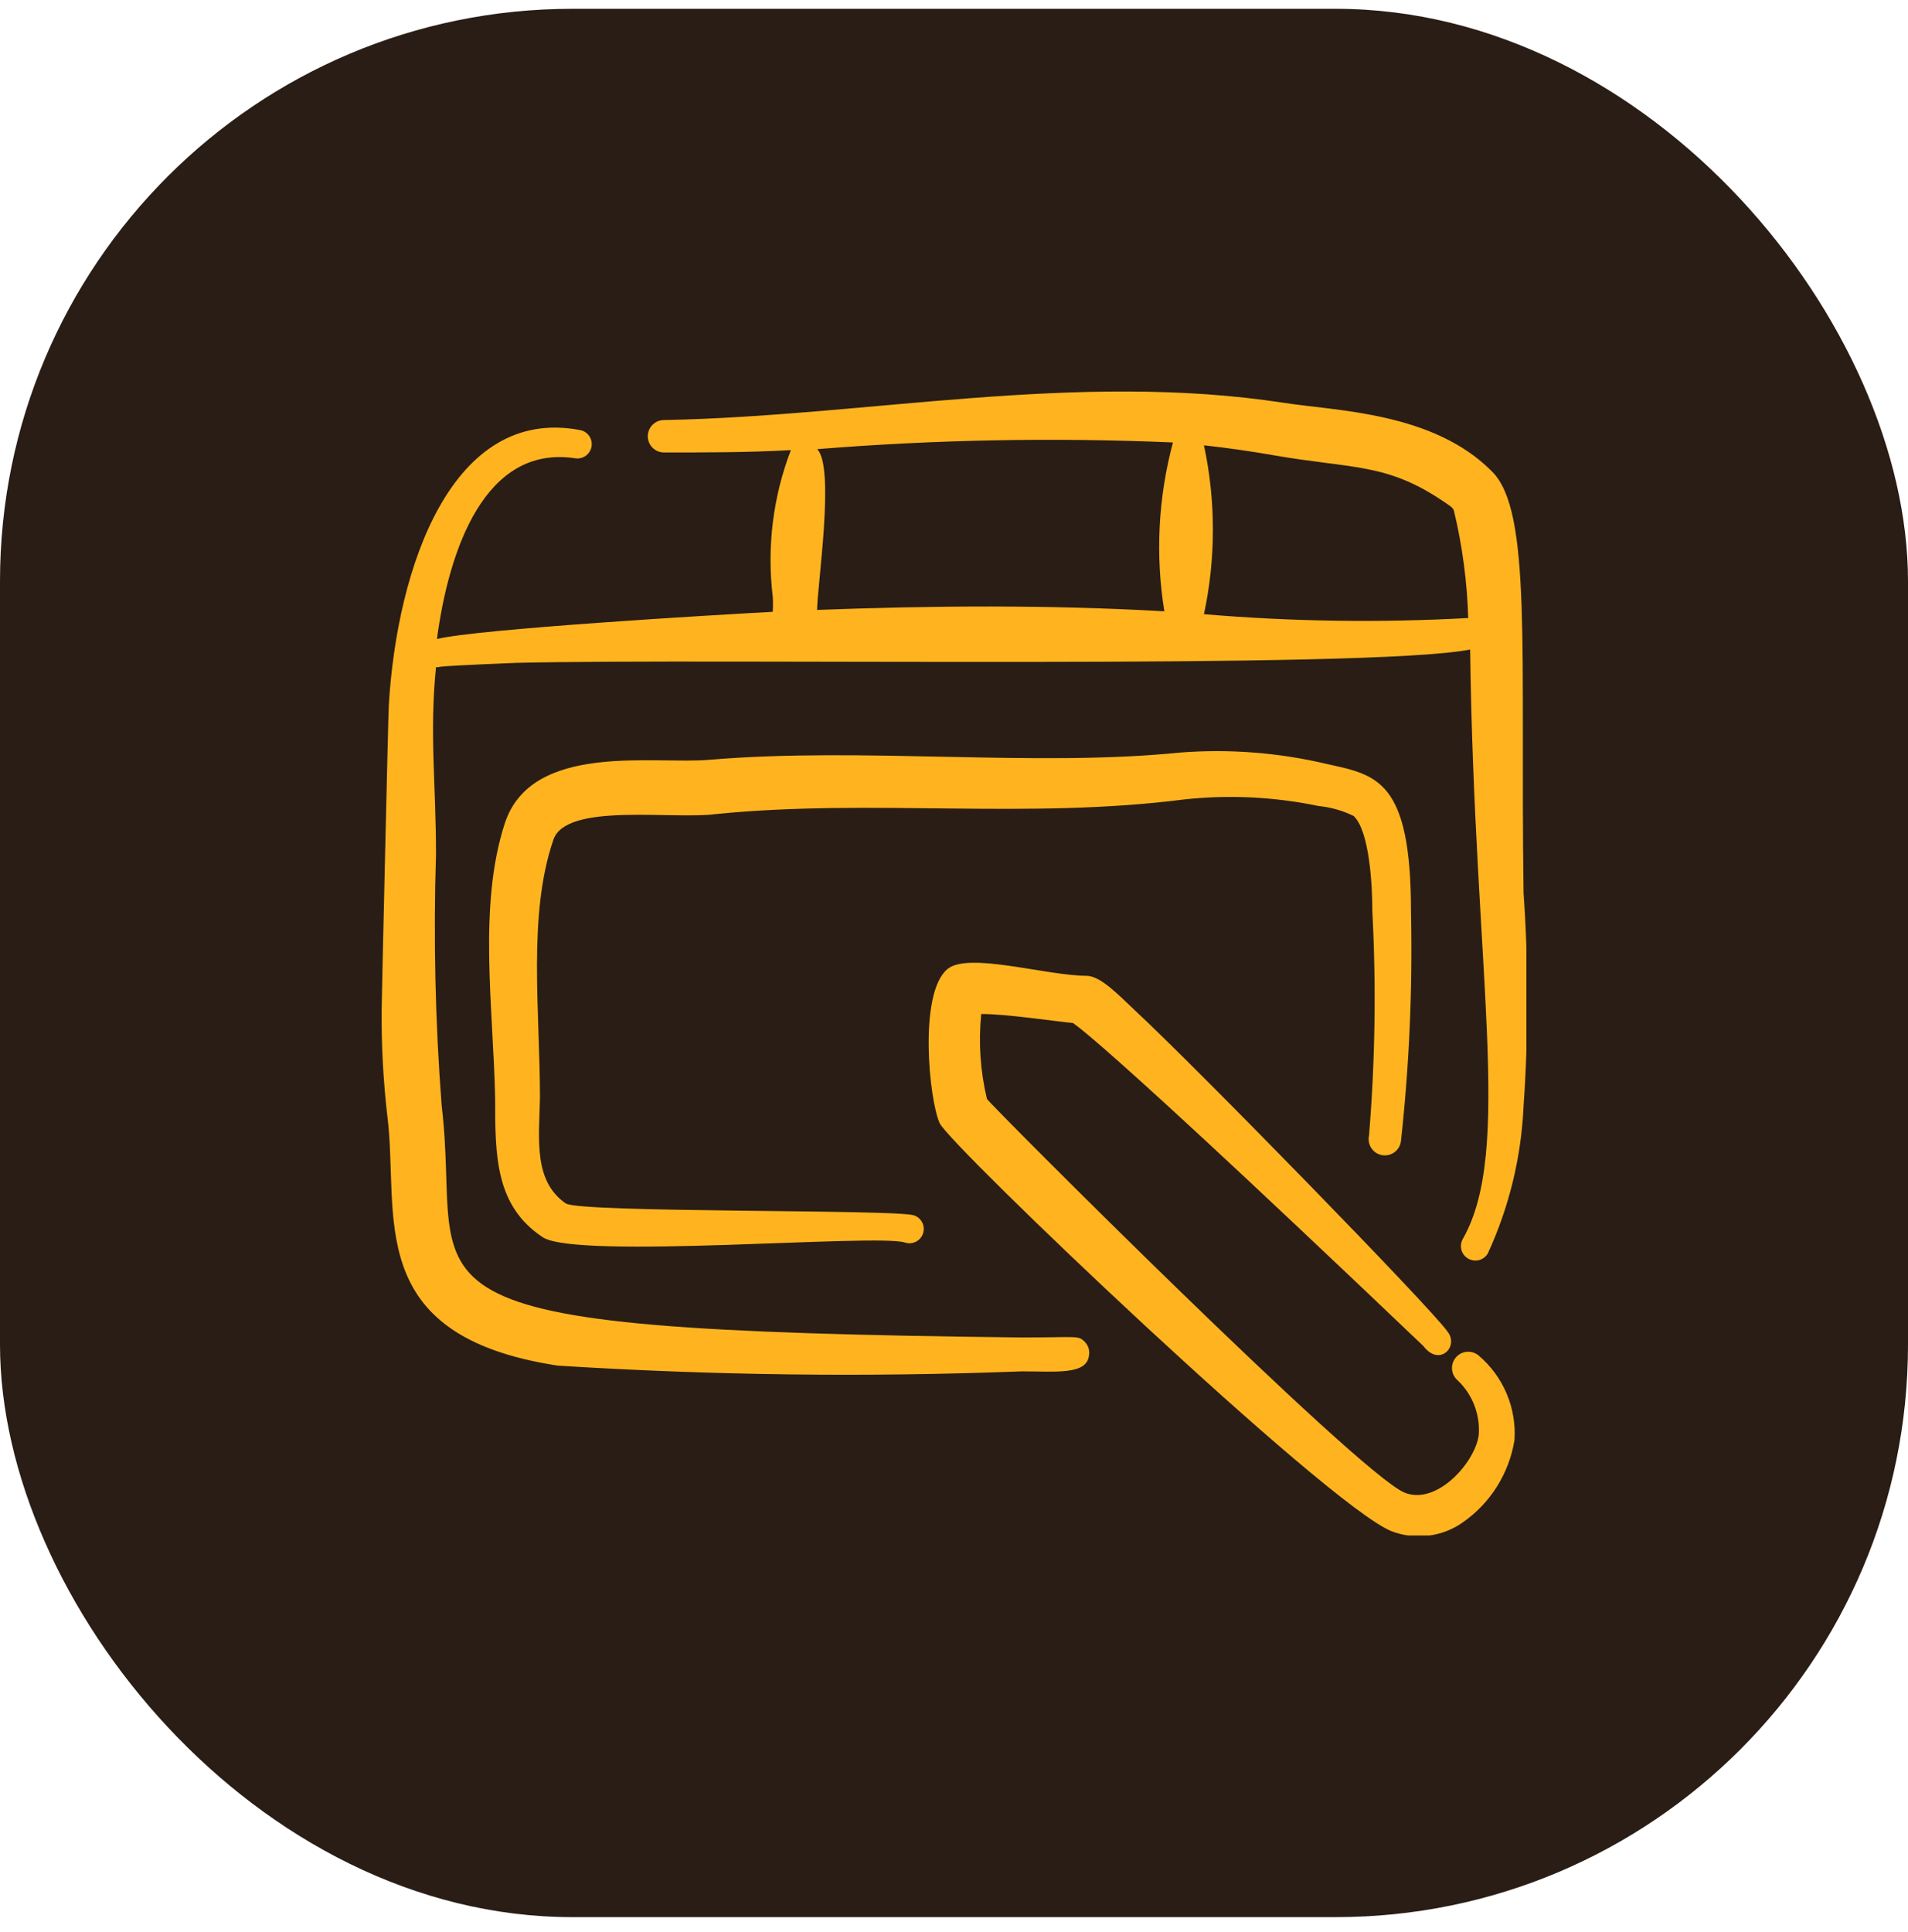 <svg width="80" height="81" viewBox="0 0 80 81" fill="none" xmlns="http://www.w3.org/2000/svg">
<rect y="0.369" width="80" height="80" rx="24" fill="#291D15"/>
<g clip-path="url(#clip0_7539_7422)">
<path d="M39.721 40.628C40.6 39.889 43.86 40.908 45.6 40.909C46.16 40.949 46.841 41.649 47.6 42.369C50.18 44.768 59.998 54.825 60.681 55.808C61.201 56.428 60.361 57.328 59.681 56.428C43.381 40.889 45.021 43.108 45.021 42.888C44.141 42.808 42.24 42.508 41.141 42.508C41.022 43.7 41.103 44.904 41.381 46.069C41.488 46.276 56.881 61.709 58.881 62.569C60.221 63.129 61.841 61.328 62.001 60.168C62.035 59.744 61.973 59.317 61.821 58.919C61.669 58.522 61.43 58.162 61.121 57.869C60.983 57.752 60.897 57.585 60.882 57.405C60.867 57.225 60.924 57.047 61.041 56.909C61.158 56.771 61.325 56.684 61.505 56.669C61.685 56.654 61.863 56.712 62.001 56.829C62.51 57.261 62.91 57.806 63.171 58.42C63.431 59.035 63.544 59.703 63.501 60.369C63.389 61.062 63.138 61.726 62.764 62.321C62.389 62.915 61.899 63.428 61.321 63.829C60.892 64.128 60.395 64.317 59.876 64.379C59.356 64.442 58.829 64.377 58.341 64.189C55.621 63.089 39.841 48.028 39.401 47.088C38.961 46.148 38.501 41.648 39.721 40.628ZM27.841 17.609C36.361 17.449 45.121 15.548 53.841 16.888C56.001 17.228 60.1 17.269 62.56 19.769C64.24 21.429 63.741 27.289 63.881 37.428C64.089 40.405 64.089 43.392 63.881 46.369C63.787 48.506 63.277 50.605 62.381 52.548C62.299 52.686 62.165 52.786 62.01 52.826C61.854 52.865 61.689 52.84 61.551 52.758C61.413 52.676 61.313 52.543 61.273 52.387C61.234 52.231 61.258 52.066 61.341 51.928C63.44 48.208 61.821 40.848 61.641 27.229C57.4 28.069 30.08 27.589 21.64 27.788C17.242 27.968 18.8 27.968 18.281 27.968C18.001 30.748 18.281 32.869 18.281 35.809C18.17 39.331 18.249 42.856 18.52 46.369C19.48 54.369 15.081 55.749 42.841 56.069C45.18 56.069 45.201 55.969 45.48 56.248C45.553 56.321 45.607 56.409 45.639 56.506C45.67 56.604 45.678 56.708 45.661 56.809C45.581 57.649 44.281 57.489 42.841 57.489C36.354 57.739 29.859 57.658 23.381 57.248C15.141 55.989 16.761 50.908 16.241 46.788C16.071 45.322 15.991 43.846 16.001 42.369C16.001 42.069 16.281 29.808 16.301 29.588C16.641 23.749 18.961 17.009 24.32 18.029C24.398 18.043 24.472 18.073 24.538 18.116C24.604 18.159 24.661 18.214 24.706 18.279C24.75 18.344 24.782 18.418 24.798 18.495C24.814 18.572 24.815 18.651 24.801 18.729C24.786 18.806 24.757 18.88 24.714 18.946C24.671 19.012 24.615 19.069 24.55 19.114C24.485 19.158 24.412 19.189 24.335 19.206C24.258 19.222 24.178 19.223 24.101 19.209C20.321 18.649 18.82 23.049 18.32 26.788C20 26.369 30.099 25.769 32.4 25.649C32.414 25.436 32.414 25.221 32.4 25.008C32.15 22.93 32.411 20.823 33.161 18.869C31.381 18.969 29.601 18.968 27.841 18.968C27.66 18.968 27.488 18.896 27.36 18.769C27.233 18.642 27.161 18.469 27.161 18.288C27.161 18.108 27.233 17.936 27.36 17.808C27.488 17.681 27.66 17.609 27.841 17.609ZM49.481 31.548C51.547 31.388 53.625 31.551 55.641 32.029C57.721 32.489 59.161 32.689 59.161 38.209C59.231 41.421 59.091 44.635 58.741 47.829C58.731 47.92 58.703 48.01 58.657 48.09C58.612 48.171 58.55 48.24 58.477 48.296C58.403 48.352 58.319 48.393 58.229 48.416C58.14 48.438 58.046 48.441 57.955 48.426C57.864 48.411 57.776 48.378 57.698 48.329C57.62 48.279 57.554 48.214 57.502 48.137C57.45 48.061 57.415 47.974 57.397 47.883C57.38 47.792 57.381 47.699 57.401 47.609C57.658 44.482 57.705 41.341 57.541 38.209C57.541 37.228 57.441 34.868 56.761 34.209C56.297 33.981 55.795 33.839 55.281 33.788C53.447 33.407 51.564 33.312 49.701 33.508C42.981 34.368 36.621 33.468 30.001 34.128C28.201 34.368 23.721 33.629 23.201 35.209C22.121 38.368 22.64 42.368 22.64 46.048C22.601 47.748 22.361 49.509 23.721 50.449C24.321 50.849 37.561 50.689 38.321 50.949C38.396 50.974 38.465 51.013 38.524 51.065C38.584 51.117 38.633 51.179 38.668 51.249C38.703 51.32 38.725 51.397 38.73 51.476C38.736 51.555 38.726 51.634 38.701 51.709C38.676 51.783 38.637 51.853 38.585 51.913C38.533 51.972 38.47 52.021 38.399 52.056C38.329 52.091 38.252 52.112 38.174 52.118C38.095 52.123 38.016 52.113 37.941 52.088C36.761 51.708 24.201 52.809 22.761 51.869C20.761 50.549 20.761 48.448 20.761 46.048C20.681 42.228 20.041 37.989 21.161 34.529C22.281 31.069 27.481 32.068 29.781 31.848C36.261 31.308 43.341 32.168 49.481 31.548ZM50.48 18.668C50.98 21.002 50.98 23.415 50.48 25.748C54.165 26.059 57.868 26.112 61.56 25.909C61.516 24.392 61.316 22.884 60.961 21.409C60.921 21.269 60.761 21.188 60.621 21.088C58.161 19.388 56.741 19.668 53.421 19.088C52.434 18.915 51.454 18.775 50.48 18.668ZM49.181 18.548C44.206 18.335 39.223 18.428 34.261 18.829C35.021 19.569 34.261 24.569 34.261 25.569C39.041 25.389 44 25.348 48.82 25.628C48.438 23.27 48.561 20.856 49.181 18.548Z" fill="#FFB41F"/>
</g>
<defs>
<clipPath id="clip0_7539_7422">
<rect width="48" height="48" fill="white" transform="translate(16 16.369)"/>
</clipPath>
</defs>
</svg>
